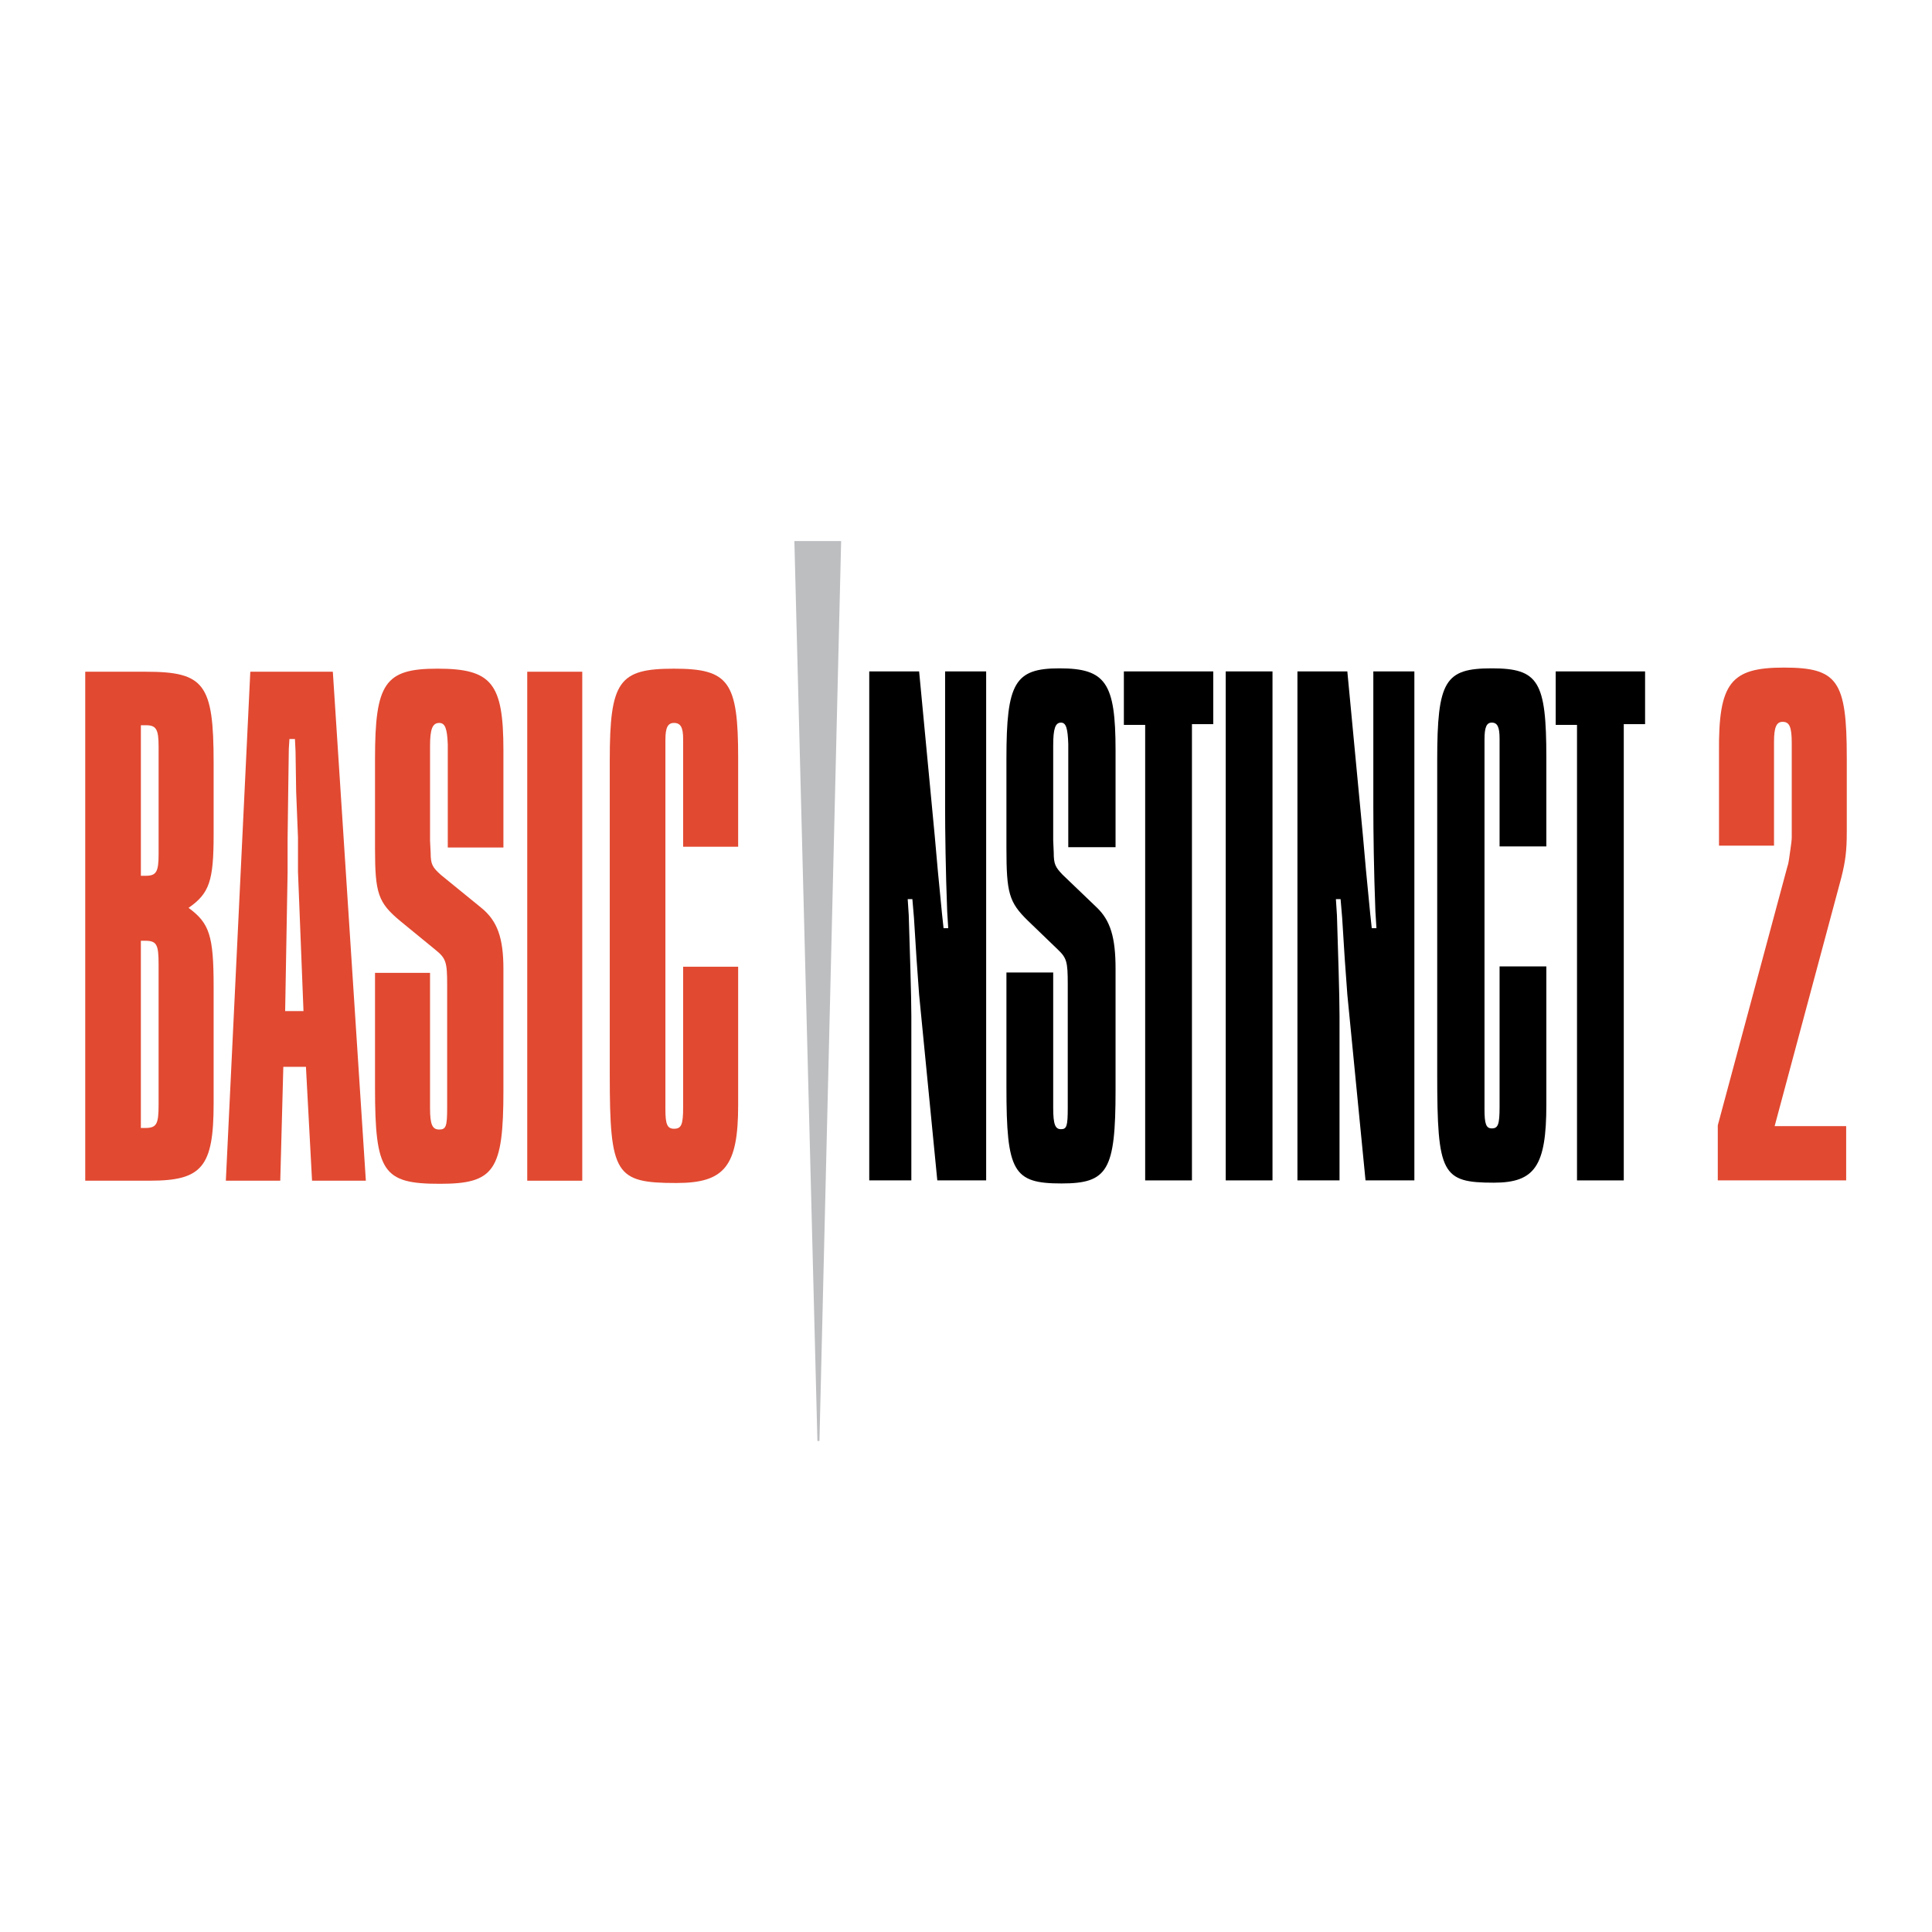 <?xml version="1.0" encoding="utf-8"?>
<!-- Generator: Adobe Illustrator 13.0.0, SVG Export Plug-In . SVG Version: 6.00 Build 14948)  -->
<!DOCTYPE svg PUBLIC "-//W3C//DTD SVG 1.0//EN" "http://www.w3.org/TR/2001/REC-SVG-20010904/DTD/svg10.dtd">
<svg version="1.0" id="Layer_1" xmlns="http://www.w3.org/2000/svg" xmlns:xlink="http://www.w3.org/1999/xlink" x="0px" y="0px"
	 width="192.756px" height="192.756px" viewBox="0 0 192.756 192.756" enable-background="new 0 0 192.756 192.756"
	 xml:space="preserve">
<g>
	<polygon fill-rule="evenodd" clip-rule="evenodd" fill="#FFFFFF" points="0,0 192.756,0 192.756,192.756 0,192.756 0,0 	"/>
	<path fill-rule="evenodd" clip-rule="evenodd" fill="#E14931" d="M8.504,67.019h6.039c5.855,0,6.771,1.22,6.771,9.073v7.167
		c0,4.651-0.427,5.871-2.5,7.319c2.073,1.526,2.5,2.745,2.5,7.854v11.666c0,6.328-1.159,7.7-6.344,7.7H8.504V67.019L8.504,67.019z
		 M14.543,87.377c1.038,0,1.281-0.381,1.281-2.135V74.491c0-1.754-0.243-2.135-1.281-2.135h-0.488v15.021H14.543L14.543,87.377z
		 M14.481,112.538c1.159,0,1.342-0.381,1.342-2.363V96.221c0-1.982-0.183-2.362-1.342-2.362h-0.427v18.68H14.481L14.481,112.538z"/>
	<path fill-rule="evenodd" clip-rule="evenodd" fill="#E14931" d="M24.973,67.019h8.234l3.294,50.78h-5.368l-0.609-11.36h-2.257
		l-0.305,11.36h-5.429L24.973,67.019L24.973,67.019z M29.731,86.996v-3.432l-0.183-4.575l-0.062-4.042l-0.06-1.219h-0.549
		l-0.062,0.991l-0.06,4.27l-0.062,4.728v3.355l-0.243,13.801h1.829L29.731,86.996L29.731,86.996z"/>
	<path fill-rule="evenodd" clip-rule="evenodd" fill="#E14931" d="M42.905,97.061v13.495c0,1.677,0.244,2.136,0.915,2.136
		c0.671,0,0.793-0.305,0.793-2.136V98.204c0-2.211-0.122-2.593-1.159-3.432l-3.538-2.897c-2.195-1.831-2.5-2.745-2.5-7.243v-8.921
		c0-7.549,0.976-8.998,6.221-8.998c5.43,0,6.589,1.449,6.589,8.159v9.683h-5.551V74.263c-0.062-1.526-0.245-2.135-0.854-2.135
		c-0.671,0-0.915,0.609-0.915,2.288v9.454l0.06,1.221c0,1.144,0.184,1.449,1.038,2.21l4.025,3.279
		c1.587,1.297,2.197,2.975,2.197,6.1v12.125c0,8.005-0.916,9.303-6.344,9.303c-5.673,0-6.466-1.145-6.466-9.607V97.061H42.905
		L42.905,97.061z"/>
	<polygon fill-rule="evenodd" clip-rule="evenodd" fill="#E14931" points="52.603,67.019 58.092,67.019 58.092,117.799 
		52.603,117.799 52.603,67.019 	"/>
	<path fill-rule="evenodd" clip-rule="evenodd" fill="#E14931" d="M73.646,110.251c0,6.1-1.342,7.777-6.161,7.777
		c-6.099,0-6.649-0.839-6.649-10.827V75.864c0-7.93,0.916-9.15,6.406-9.15s6.404,1.296,6.404,8.921v8.845h-5.489V73.729
		c0-1.144-0.244-1.601-0.915-1.601c-0.61,0-0.854,0.458-0.854,1.677v36.904c0,1.449,0.183,1.906,0.854,1.906
		c0.731,0,0.915-0.382,0.915-2.136V96.45h5.489V110.251L73.646,110.251z"/>
	<path fill-rule="evenodd" clip-rule="evenodd" d="M86.724,66.986h4.977l1.556,16.393l0.312,3.508l0.414,4.269l0.156,1.449h0.466
		l-0.104-1.677c-0.155-3.965-0.208-8.082-0.208-10.37V66.986h4.096v50.782h-4.874L91.701,99.24l-0.258-3.584l-0.259-4.118
		l-0.156-1.831h-0.466l0.104,1.601c0.104,3.356,0.259,8.006,0.259,10.066v16.394h-4.2V66.986L86.724,66.986z"/>
	<path fill-rule="evenodd" clip-rule="evenodd" d="M105.078,97.028v13.495c0,1.679,0.207,2.136,0.777,2.136
		c0.571,0,0.675-0.305,0.675-2.136V98.172c0-2.211-0.104-2.592-0.986-3.432l-3.006-2.897c-1.867-1.83-2.126-2.745-2.126-7.243
		v-8.921c0-7.549,0.83-8.998,5.288-8.998c4.615,0,5.599,1.449,5.599,8.159v9.683h-4.717V74.231
		c-0.052-1.526-0.208-2.135-0.727-2.135c-0.57,0-0.777,0.609-0.777,2.287v9.456l0.053,1.219c0,1.144,0.154,1.448,0.881,2.21
		l3.421,3.279c1.349,1.296,1.866,2.974,1.866,6.101v12.123c0,8.007-0.777,9.303-5.391,9.303c-4.822,0-5.496-1.145-5.496-9.607
		V97.028H105.078L105.078,97.028z"/>
	<polygon fill-rule="evenodd" clip-rule="evenodd" points="114.254,72.323 112.129,72.323 112.129,66.986 121.046,66.986 
		121.046,72.248 118.921,72.248 118.921,117.769 114.254,117.769 114.254,72.323 	"/>
	<polygon fill-rule="evenodd" clip-rule="evenodd" points="122.291,66.986 126.957,66.986 126.957,117.768 122.291,117.768 
		122.291,66.986 	"/>
	<path fill-rule="evenodd" clip-rule="evenodd" d="M129.444,66.986h4.979l1.555,16.393l0.312,3.508l0.415,4.269l0.155,1.449h0.467
		l-0.104-1.677c-0.155-3.965-0.206-8.082-0.206-10.37V66.986h4.095v50.782h-4.873l-1.814-18.528l-0.26-3.584l-0.259-4.118
		l-0.156-1.831h-0.467l0.104,1.601c0.104,3.356,0.258,8.006,0.258,10.066v16.394h-4.199V66.986L129.444,66.986z"/>
	<path fill-rule="evenodd" clip-rule="evenodd" d="M154.279,110.219c0,6.1-1.14,7.777-5.236,7.777
		c-5.185,0-5.652-0.839-5.652-10.826V75.832c0-7.93,0.779-9.151,5.445-9.151s5.443,1.296,5.443,8.921v8.846h-4.666V73.696
		c0-1.144-0.207-1.601-0.777-1.601c-0.52,0-0.727,0.457-0.727,1.678v36.903c0,1.448,0.156,1.905,0.727,1.905
		c0.622,0,0.777-0.38,0.777-2.134v-14.03h4.666V110.219L154.279,110.219z"/>
	<polygon fill-rule="evenodd" clip-rule="evenodd" points="157.338,72.323 155.213,72.323 155.213,66.986 164.13,66.986 
		164.13,72.248 162.004,72.248 162.004,117.769 157.338,117.769 157.338,72.323 	"/>
	<path fill-rule="evenodd" clip-rule="evenodd" fill="#E14931" d="M171.383,112.277l6.953-25.847
		c0.121-0.306,0.184-0.916,0.305-1.755c0.062-0.458,0.122-0.837,0.122-1.144v-9.378c0-1.677-0.243-2.135-0.915-2.135
		c-0.609,0-0.854,0.534-0.854,1.982v10.37h-5.489v-9.303c-0.062-6.938,1.159-8.462,6.466-8.462c5.368,0,6.282,1.296,6.282,8.996
		v7.397c0,1.829-0.122,2.897-0.548,4.574l-6.649,24.782h7.137v5.414h-12.809V112.277L171.383,112.277z"/>
	<polygon fill-rule="evenodd" clip-rule="evenodd" fill="#BCBEC0" points="79.255,53.983 83.92,53.983 81.756,143.763 
		81.554,143.763 79.255,53.983 	"/>
</g>
</svg>

